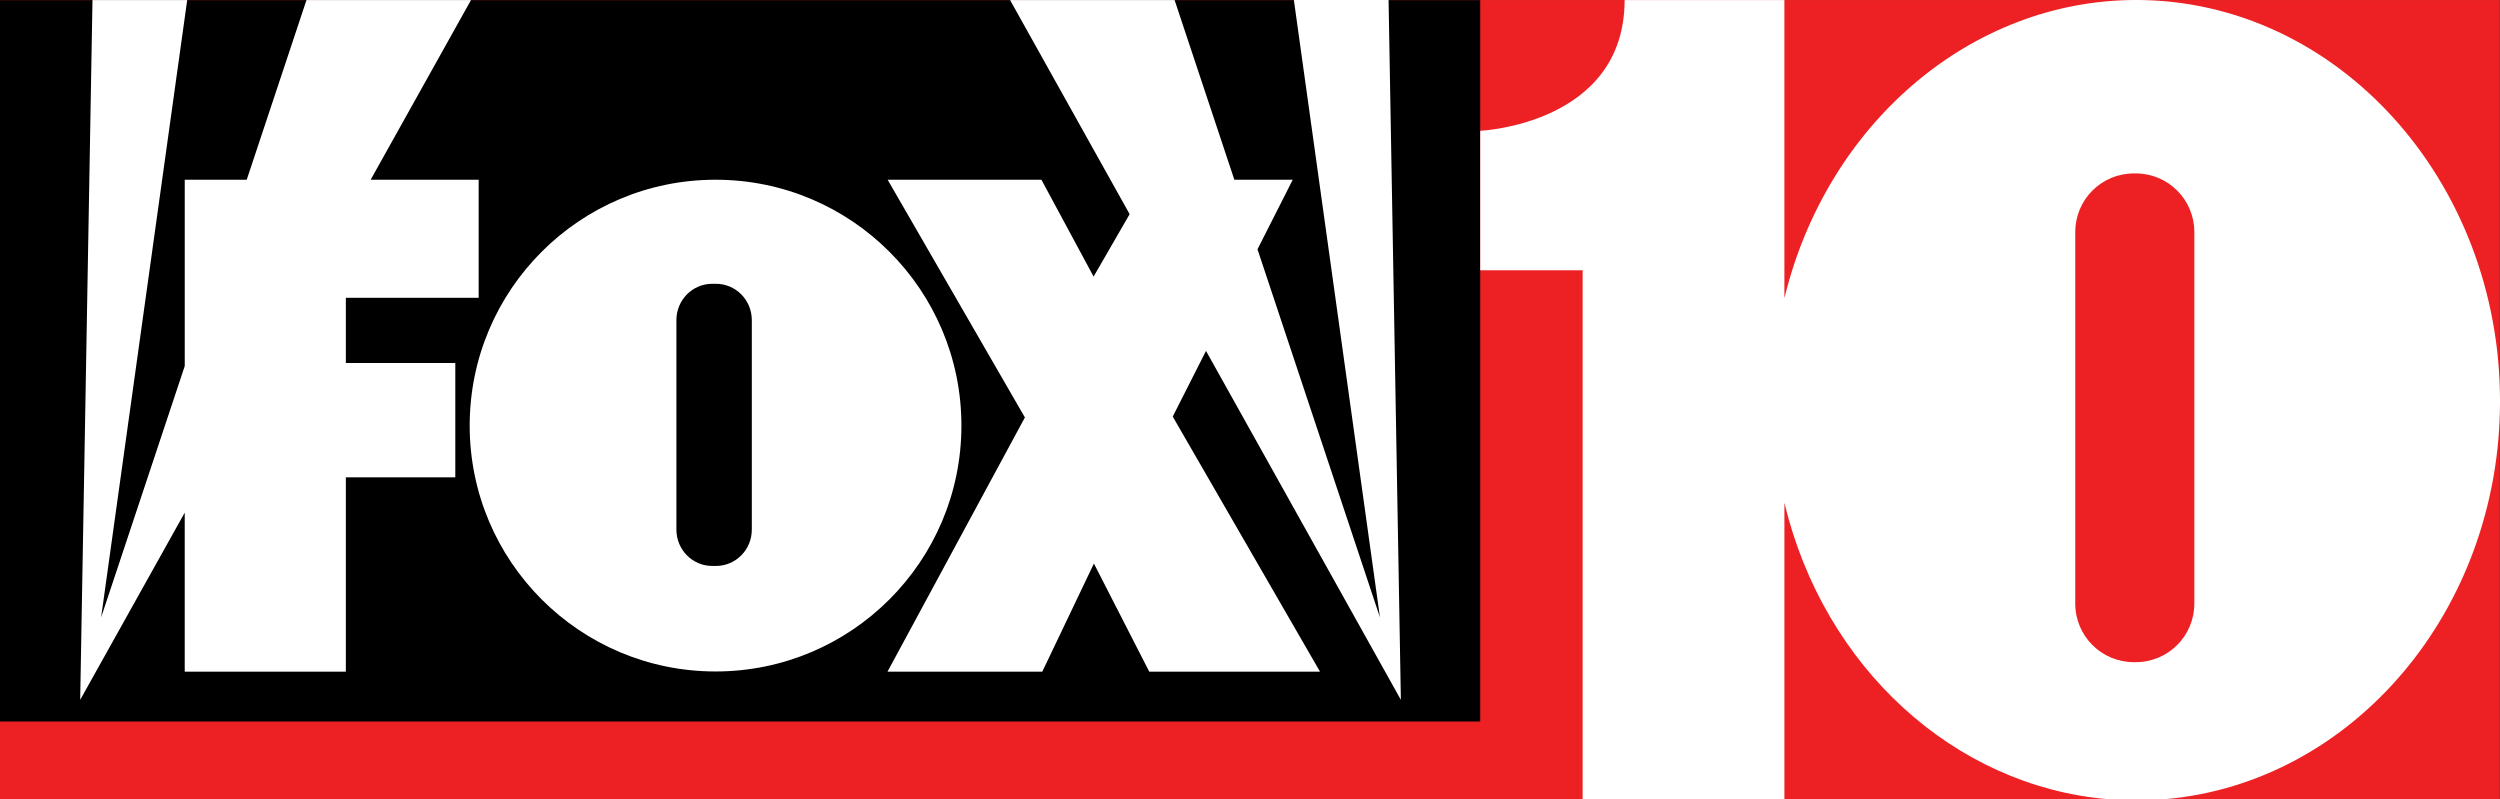 <?xml version="1.0" encoding="UTF-8" standalone="no"?>
<svg
   xmlns:dc="http://purl.org/dc/elements/1.1/"
   xmlns:cc="http://creativecommons.org/ns#"
   xmlns:rdf="http://www.w3.org/1999/02/22-rdf-syntax-ns#"
   xmlns:svg="http://www.w3.org/2000/svg"
   xmlns="http://www.w3.org/2000/svg"
   xmlns:sodipodi="http://sodipodi.sourceforge.net/DTD/sodipodi-0.dtd"
   xmlns:inkscape="http://www.inkscape.org/namespaces/inkscape"
   width="192.079mm"
   height="61.4mm"
   viewBox="0 0 192.079 61.4"
   version="1.1"
   id="svg3754"
   inkscape:version="1.0.2-2 (e86c870879, 2021-01-15)"
   sodipodi:docname="KSAZ_1996.svg"
   inkscape:export-filename="C:\Users\tjdru\OneDrive\Pictures\Logos\TV\fox10okclogo1996.png"
   inkscape:export-xdpi="132.23711"
   inkscape:export-ydpi="132.23711">
  <rect x="0" y="0" width="192.079" height="61.4" fill="#333333" stroke="none"/>
  <defs
     id="defs3748" />
  <sodipodi:namedview
     id="base"
     pagecolor="#ffffff"
     bordercolor="#666666"
     borderopacity="1.0"
     inkscape:pageopacity="0.0"
     inkscape:pageshadow="2"
     inkscape:zoom="1"
     inkscape:cx="347.69534"
     inkscape:cy="153.95952"
     inkscape:document-units="mm"
     inkscape:current-layer="layer2"
     showgrid="false"
     showguides="true"
     inkscape:guide-bbox="true"
     inkscape:window-width="1366"
     inkscape:window-height="705"
     inkscape:window-x="-8"
     inkscape:window-y="-8"
     inkscape:window-maximized="1"
     inkscape:snap-global="true"
     inkscape:document-rotation="0" />
  <g
     inkscape:groupmode="layer"
     id="layer2"
     inkscape:label="Layer 1"
     style="display:inline;opacity:1"
     transform="translate(-7.918,-126.615)">
    <g
       id="g2960">
      <path
         sodipodi:nodetypes="ccccc"
         style="opacity:1;fill:#ed2124;fill-opacity:1;stroke:none;stroke-width:12.804;stroke-linecap:butt;stroke-linejoin:round;stroke-miterlimit:4;stroke-dasharray:none;stroke-opacity:1;paint-order:stroke markers fill"
         d="M 7.918,126.618 H 199.976 v 61.397 H 7.918 Z"
         id="rect3779"
         inkscape:connector-curvature="0" />
      <path
         sodipodi:nodetypes="ccccc"
         style="opacity:1;fill:#000000;fill-opacity:1;stroke:none;stroke-width:14.352;stroke-linecap:butt;stroke-linejoin:round;stroke-miterlimit:4;stroke-dasharray:none;stroke-opacity:1;paint-order:stroke markers fill"
         d="M 7.918,126.627 H 121.646 V 182.049 H 7.918 Z"
         id="rect4587"
         inkscape:connector-curvature="0" />
      <path
         sodipodi:nodetypes="ccccccccccccccccccccccccccccccccccccccccccccccccccccccccc"
         inkscape:connector-curvature="0"
         id="path4605"
         d="m 15.024,126.618 -0.945,53.767 8.032,-14.383 v 12.219 H 34.49 v -14.93 h 8.41 v -8.788 H 34.49 v -5.008 h 10.205 v -9.071 h -8.299 l 7.71,-13.806 h -12.64 l -4.592,13.806 h -4.762 v 14.314 l -6.426,19.317 6.615,-47.436 z m 70.499,5.3e-4 9.187,16.45 -2.769,4.796 -4.009,-7.44 H 76.117 L 86.662,158.688 76.105,178.221 h 11.893 l 3.967,-8.308 4.252,8.308 h 13.12 l -11.316,-19.6 2.556,-5.046 14.972,26.809 -0.945,-53.767 h -7.276 l 6.615,47.436 -9.41,-28.285 2.709,-5.345 h -4.487 l -4.592,-13.805 z m -22.628,13.805 c -10.433,-3e-5 -18.89,8.458 -18.89,18.891 1.52e-4,10.433 8.457,18.89 18.89,18.89 10.432,3e-5 18.89,-8.457 18.89,-18.89 1.35e-4,-10.433 -8.457,-18.891 -18.89,-18.891 z m -0.247,7.995 h 0.272 c 1.53,0 2.761,1.246 2.761,2.795 v 16.09 c 0,1.548 -1.231,2.795 -2.761,2.795 h -0.272 c -1.53,0 -2.761,-1.247 -2.761,-2.795 v -16.09 c 0,-1.548 1.231,-2.795 2.761,-2.795 z"
         style="display:inline;opacity:1;fill:#ffffff;stroke:none;stroke-width:0.265px;stroke-linecap:butt;stroke-linejoin:miter;stroke-opacity:1" />
      <path
         sodipodi:nodetypes="ccccccccccccccccccccccc"
         style="display:inline;opacity:1;fill:#ffffff;stroke:none;stroke-width:0.265px;stroke-linecap:butt;stroke-linejoin:miter;stroke-opacity:1"
         d="m 172.028,126.615 c -12.667,0.006 -23.75,9.486 -27.013,22.913 v -22.91 h -12.276 c 0,9.55 -11.093,10.047 -11.093,10.047 v 10.713 h 7.868 v 40.637 h 15.502 v -22.771 c 3.042,12.676 13.052,21.74 24.805,22.771 h 4.461 c 14.393,-1.259 25.716,-14.47 25.716,-30.584 -9e-5,-16.945 -12.522,-30.816 -27.969,-30.817 z m -0.157,13.324 h 0.132 c 2.498,0 4.51,2.011 4.51,4.509 v 28.533 c 0,2.498 -2.011,4.51 -4.51,4.51 h -0.132 c -2.498,0 -4.509,-2.011 -4.509,-4.51 v -28.533 c 0,-2.498 2.011,-4.509 4.509,-4.509 z"
         id="path5283"
         inkscape:connector-curvature="0" />
    </g>
  </g>
</svg>
